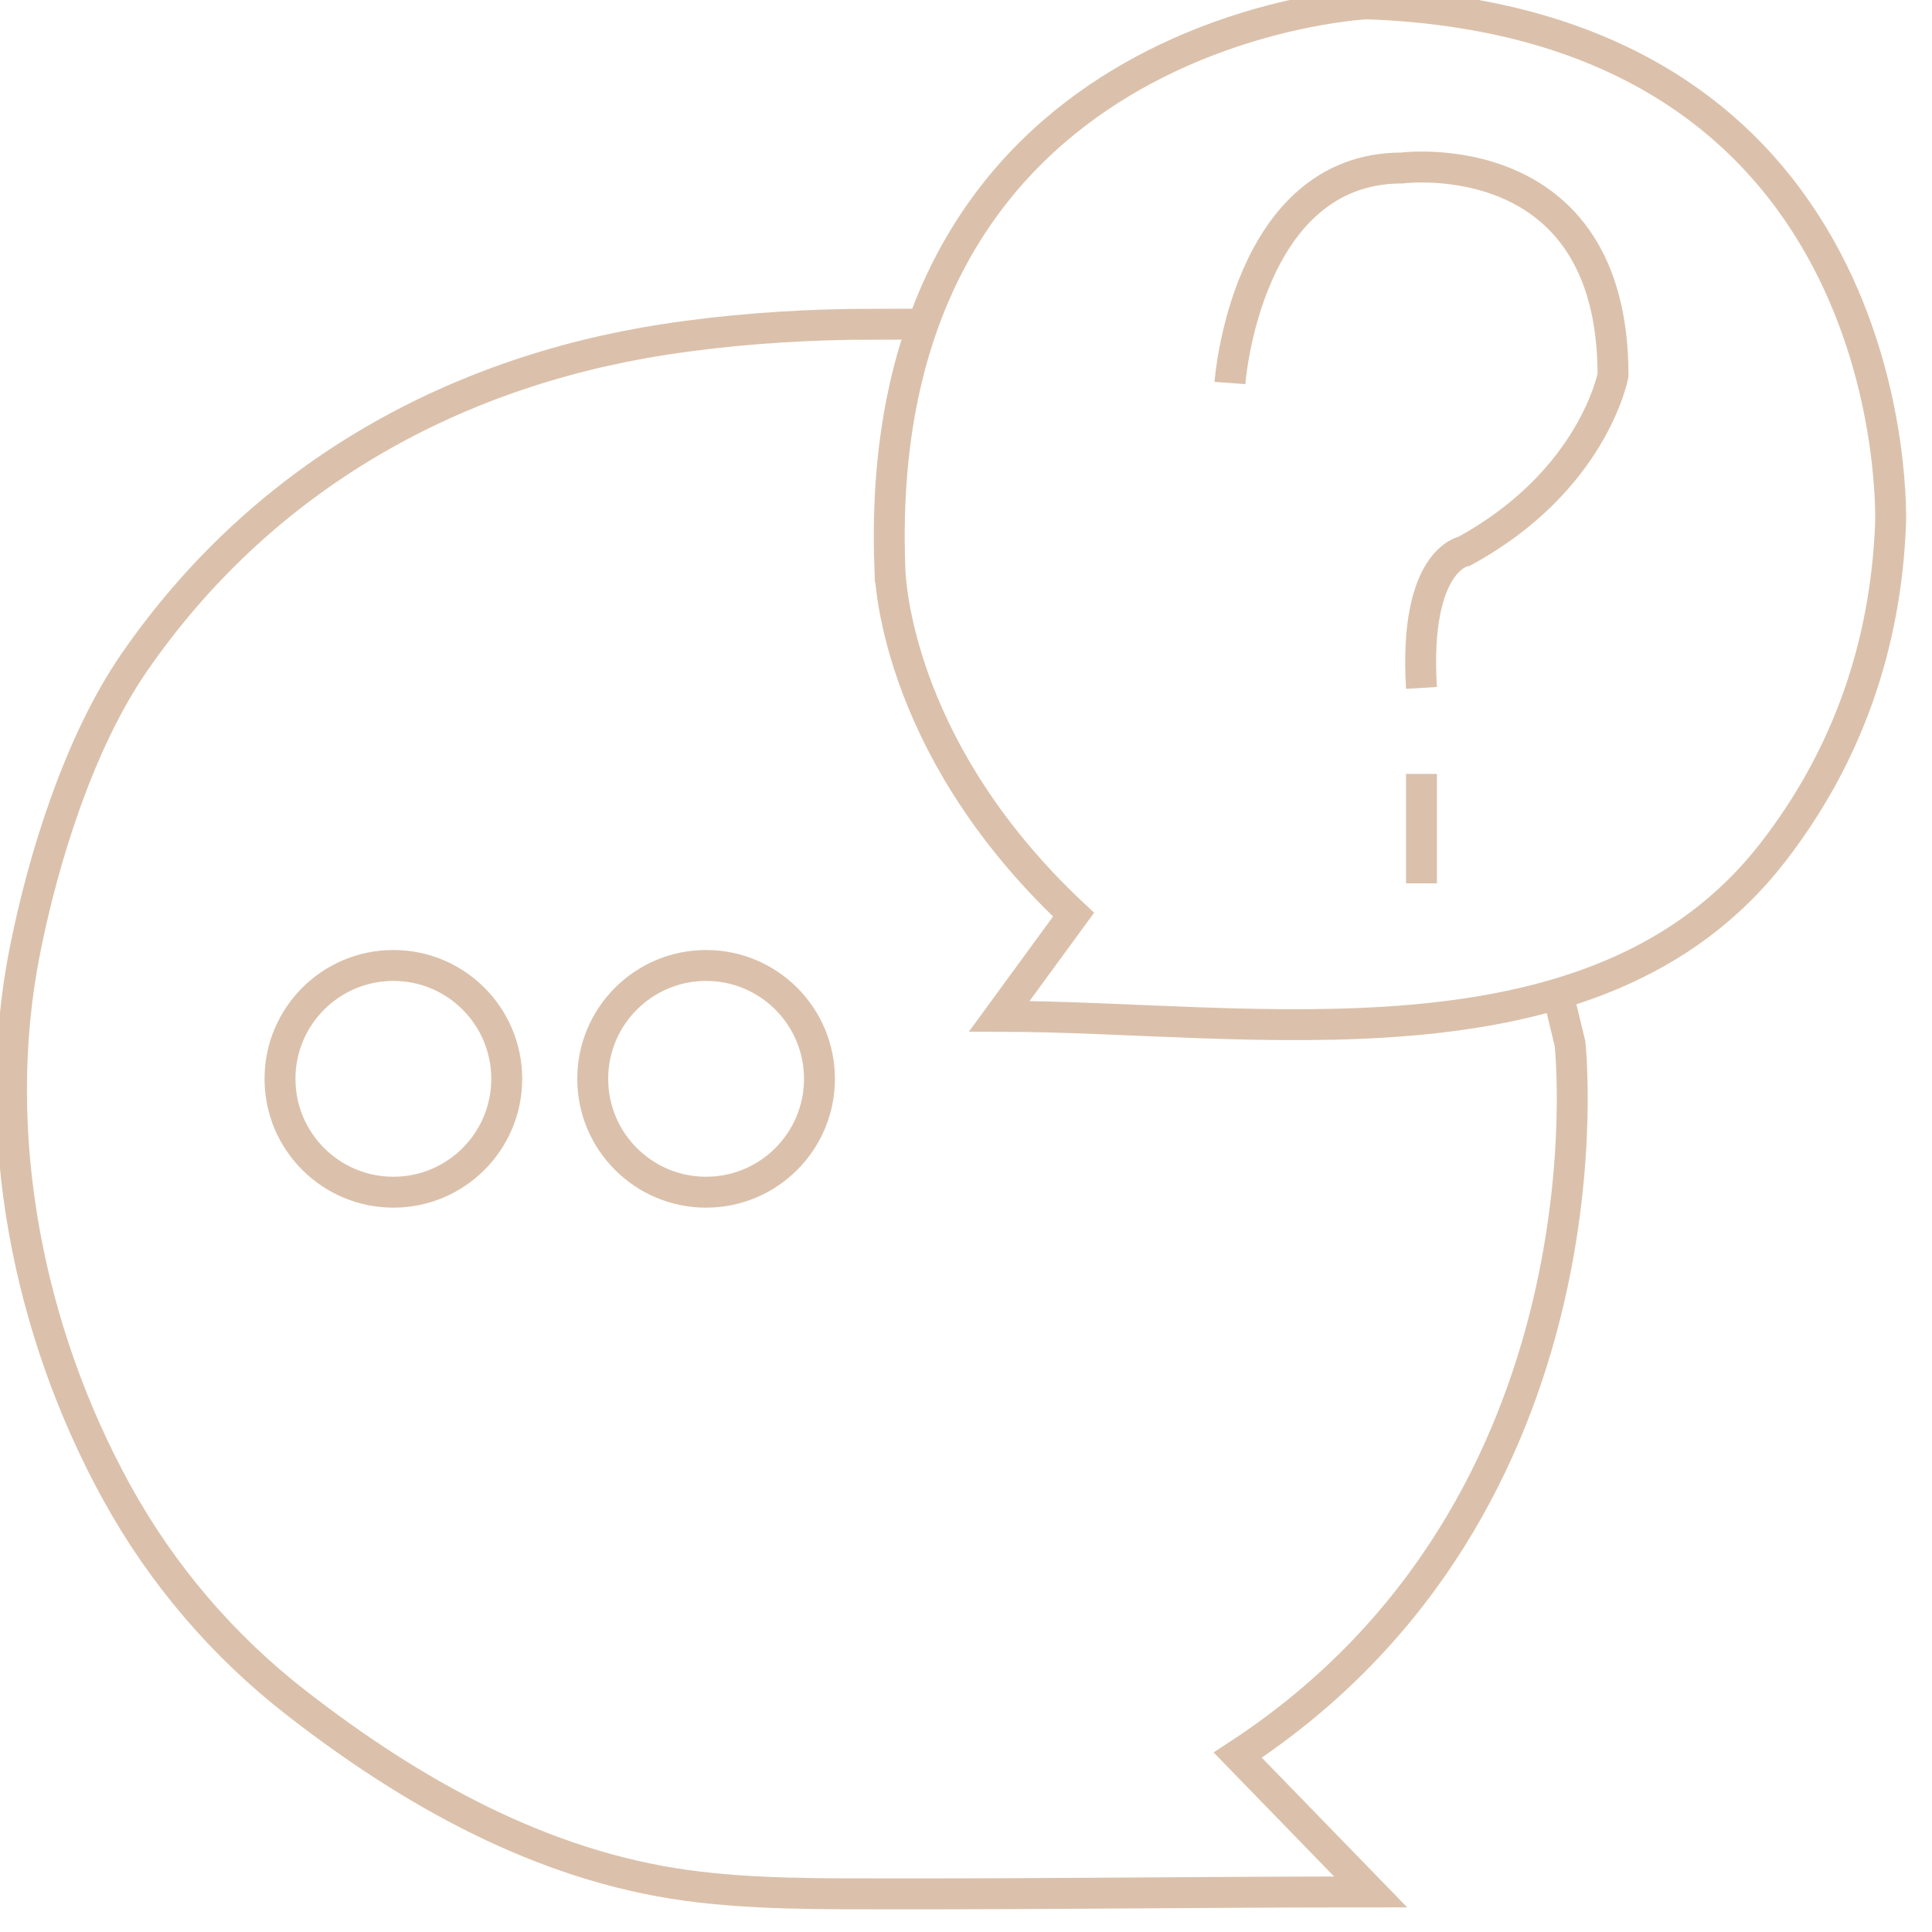 <?xml version="1.0" encoding="utf-8"?>
<!-- Generator: Adobe Illustrator 17.0.0, SVG Export Plug-In . SVG Version: 6.00 Build 0)  -->
<!DOCTYPE svg PUBLIC "-//W3C//DTD SVG 1.1//EN" "http://www.w3.org/Graphics/SVG/1.1/DTD/svg11.dtd">
<svg version="1.1" id="Layer_1" xmlns="http://www.w3.org/2000/svg" xmlns:xlink="http://www.w3.org/1999/xlink" x="0px" y="0px"
	 width="500px" height="500px" viewBox="0 0 500 500" enable-background="new 0 0 500 500" xml:space="preserve">
<path fill="none" stroke="#DBC1AB" stroke-width="8" stroke-miterlimit="10" d="M237.054,83.882l-16.885,0.061
	c-16.067,0.261-32.368,1.463-48.247,3.915c-56.16,8.672-104.758,36.575-137.241,83.678c-14.11,20.459-23.488,50.487-28.266,74.637
	c-9.314,47.082,0.809,98.351,23.832,140.149c11.675,21.196,27.442,39.64,46.551,54.483c29.603,22.998,63.265,41.996,100.907,47.14
	c17.222,2.354,35.385,2.169,52.744,2.19c41.419,0.05,82.852-0.506,124.275-0.506l-34.397-35.409
	c99.145-64.748,85.993-184.126,85.993-184.126l-3.094-12.752"/>
<path fill="none" stroke="#DBC1AB" stroke-width="8" stroke-miterlimit="10" d="M277.835,236.71l-19.223,26.304
	c64.509,0,154.283,16.668,200.097-42.286c19.39-24.951,29.34-53.699,30.569-85.186c0.001-0.027,5.043-129.497-135.567-134.555
	c0,0-128.484,6.07-123.426,145.683C230.286,146.67,230.286,192.195,277.835,236.71z"/>
<circle fill="none" stroke="#DBC1AB" stroke-width="8" stroke-miterlimit="10" cx="101.802" cy="279.201" r="29.339"/>
<circle fill="none" stroke="#DBC1AB" stroke-width="8" stroke-miterlimit="10" cx="182.737" cy="279.201" r="29.339"/>
<path fill="none" stroke="#DBC1AB" stroke-width="8" stroke-miterlimit="10" d="M318.304,99.12c0,0,4.047-55.643,44.515-55.643
	c0,0,54.631-7.082,54.631,53.621c0,0-5.058,27.315-38.445,45.525c0,0-13.152,2.024-11.129,35.409"/>
<line fill="none" stroke="#DBC1AB" stroke-width="8" stroke-miterlimit="10" x1="367.876" y1="200.288" x2="367.876" y2="228.617"/>
</svg>

